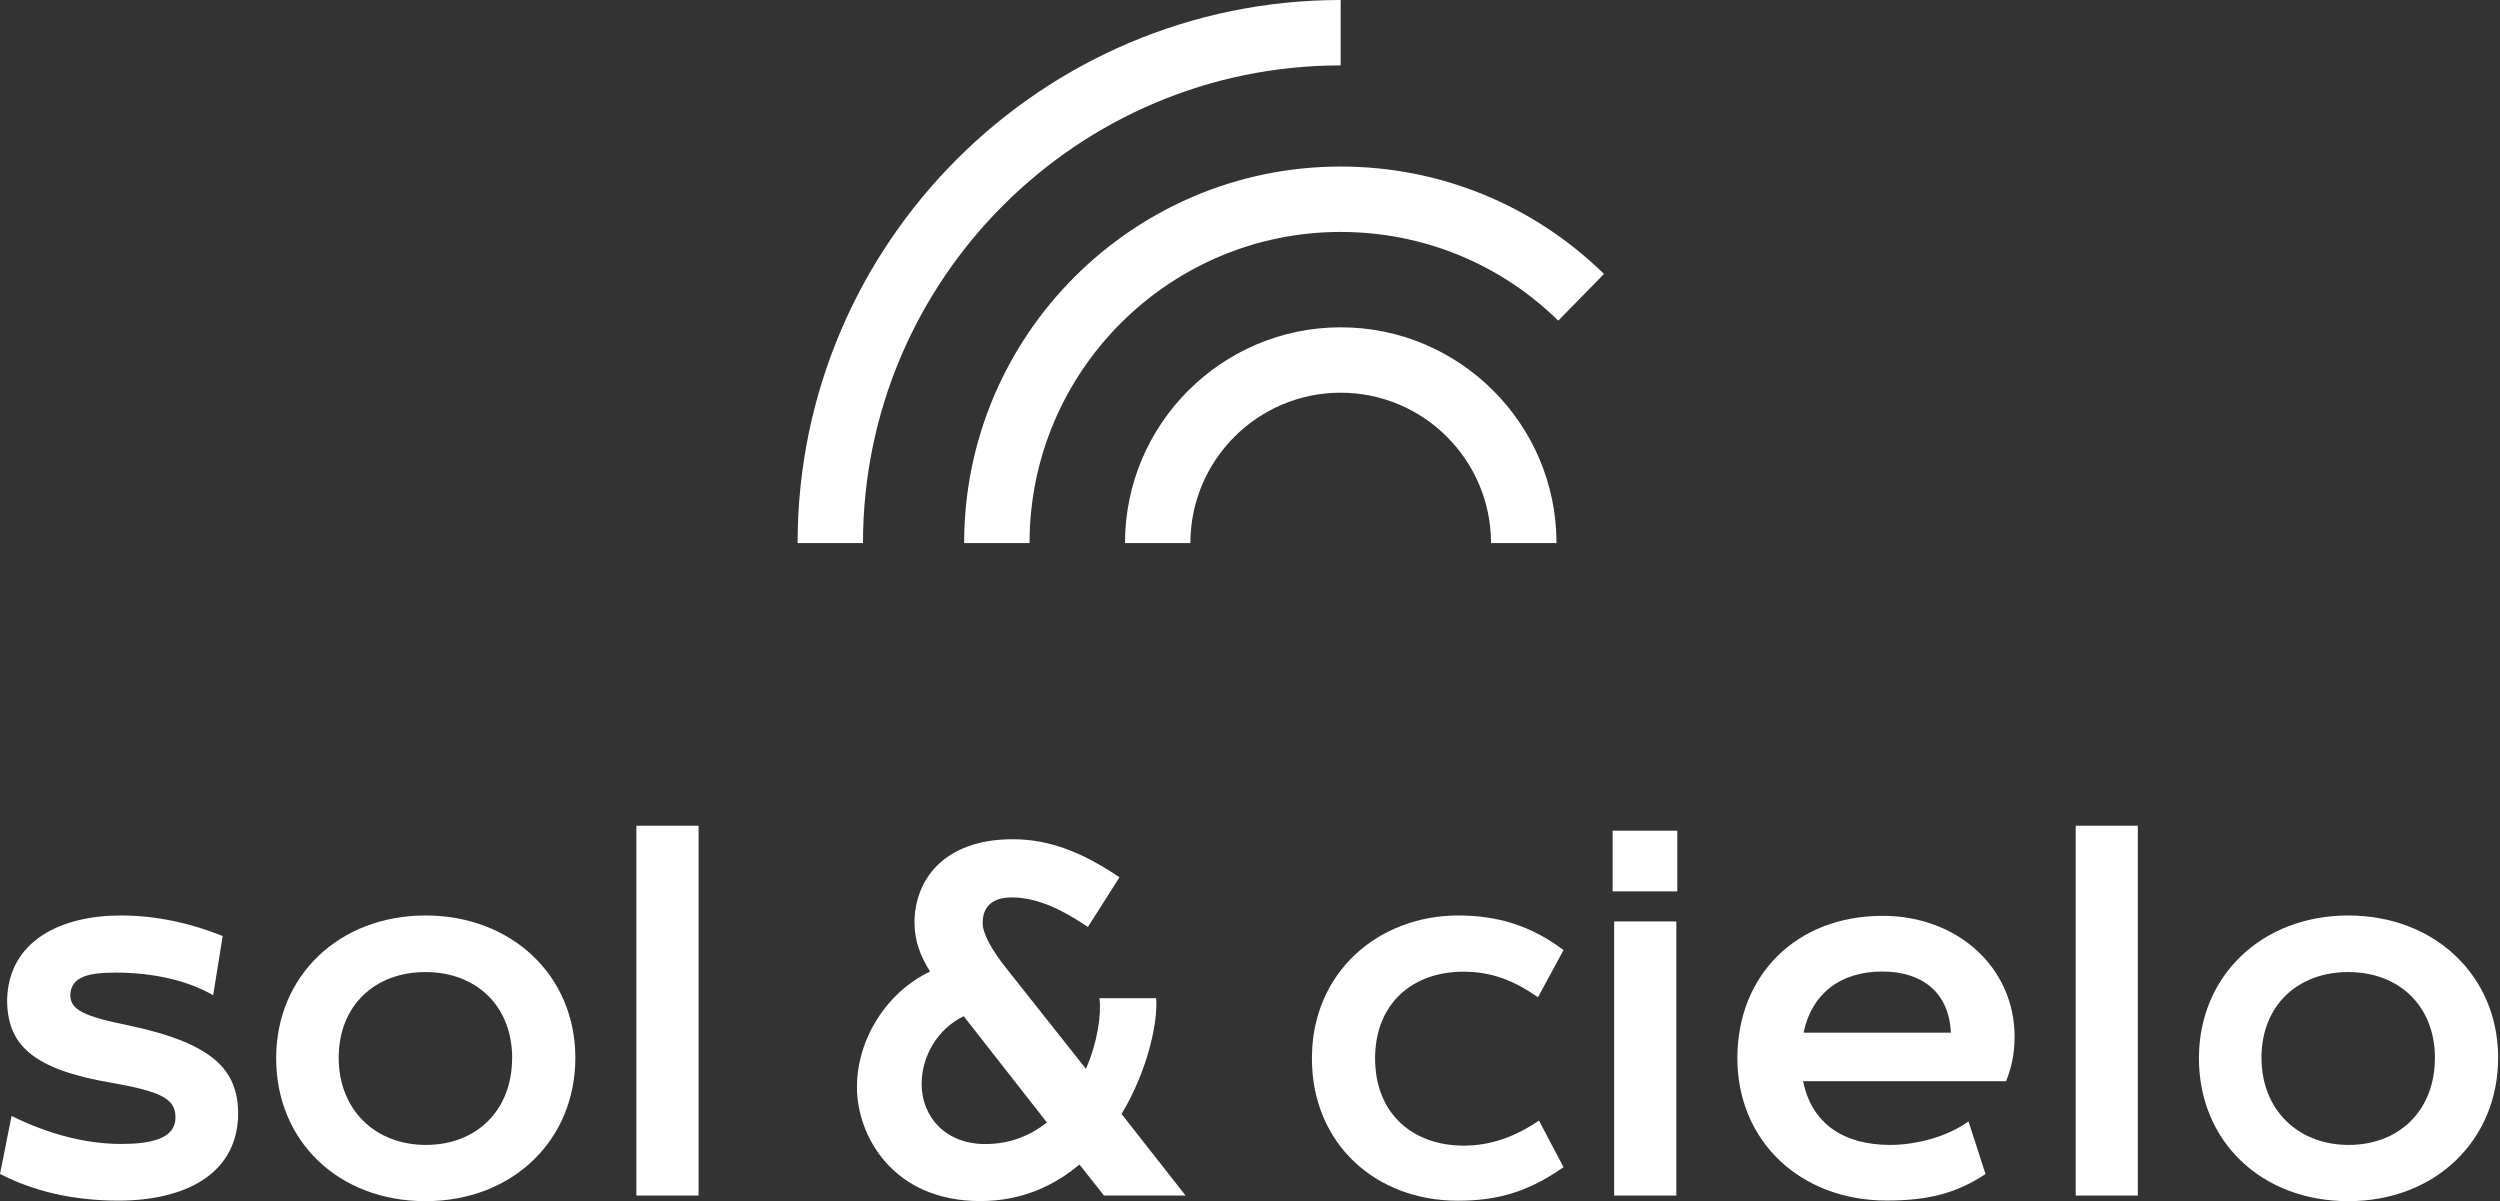 <svg width="281" height="135" viewBox="0 0 281 135" fill="none" xmlns="http://www.w3.org/2000/svg">
<rect x="0" y="0" width="281" height="135" fill="#333333" stroke="none"/>
<g clip-path="url(#clip0_1_2104)">
<path d="M0 131.96L1.3 125.43C5.47 127.51 9.75 128.58 13.58 128.58C16.79 128.58 19.78 128.07 19.72 125.54C19.72 123.46 17.97 122.67 12.57 121.71C3.56 120.19 0.8 117.37 0.8 112.36C0.97 105.71 6.88 102.9 13.59 102.9C17.76 102.9 21.7 103.86 25.03 105.21L23.96 111.86C21.03 110.17 17.09 109.32 13.03 109.32C9.93 109.32 8.02 109.77 7.9 111.8C7.9 113.49 9.31 114.22 14.6 115.29C24.12 117.32 26.77 120.36 26.77 125.26C26.66 132.13 20.57 134.95 13.31 134.95C8.35 134.95 3.85 133.94 0.02 131.96" fill="white"/>
<path d="M31.04 118.95C31.04 109.66 38.14 102.9 47.83 102.9C57.52 102.9 64.67 109.66 64.67 118.9C64.67 128.14 57.63 135.01 47.83 135.01C38.03 135.01 31.04 128.25 31.04 118.95ZM57.57 118.95C57.57 113.04 53.51 109.26 47.82 109.26C42.13 109.26 38.07 113.03 38.07 118.89C38.07 124.75 42.18 128.69 47.87 128.69C53.56 128.69 57.56 124.8 57.56 118.94" fill="white"/>
<path d="M78.52 92.81H71.53V134.38H78.52V92.81Z" fill="white"/>
<path d="M133.27 134.38H124.09L121.33 130.89C118.46 133.31 114.79 135 110.18 135C100.26 135 96.32 127.56 96.32 122.21C96.32 116.86 99.59 111.56 104.54 109.2C103.41 107.4 102.79 105.71 102.79 103.68C102.79 99.06 105.94 94.33 113.83 94.33C118.11 94.33 121.83 95.91 125.83 98.61L122.28 104.19C119.69 102.44 116.76 100.87 113.72 100.87C111.58 100.87 110.45 101.88 110.45 103.74C110.45 104.92 111.41 106.73 113.27 109.04L122.06 120.14C123.36 117.16 123.81 114.06 123.58 112.2H129.95C130.18 114.74 129.05 120.26 126.06 125.21L133.27 134.39V134.38ZM117.67 126.16L108.32 114.22C105.39 115.63 103.59 118.73 103.59 121.83C103.59 125.44 106.18 128.59 110.74 128.59C113.56 128.59 115.81 127.63 117.67 126.17" fill="white"/>
<path d="M147.46 118.95C147.46 109.26 154.95 102.9 163.91 102.9C168.3 102.9 172.08 104.03 175.74 106.79L172.87 112.09C170.11 110.17 167.63 109.22 164.48 109.22C158.79 109.22 154.56 112.77 154.56 118.97C154.56 125.17 158.79 128.77 164.53 128.77C167.57 128.77 170.33 127.76 172.98 125.95L175.74 131.19C171.8 133.95 168.36 134.96 163.85 134.96C154.67 134.96 147.46 128.6 147.46 118.96" fill="white"/>
<path d="M181.26 93.37H188.53V100.19H181.26V93.37ZM181.43 103.57H188.42V134.38H181.43V103.57Z" fill="white"/>
<path d="M202.67 121.54C203.63 126.27 207.18 128.69 212.47 128.69C215.23 128.69 218.78 127.84 221.26 126.04L223.17 131.96C219.85 134.16 216.64 134.94 212.07 134.94C202.33 134.94 195.28 128.24 195.28 118.94C195.28 109.64 201.87 102.94 211.62 102.94C220.07 102.94 226.44 108.8 226.44 116.52C226.44 118.55 226.05 120.13 225.48 121.53H202.66L202.67 121.54ZM202.72 116.07H219.28C219.05 111.39 215.9 109.2 211.56 109.2C206.83 109.2 203.62 111.73 202.72 116.07Z" fill="white"/>
<path d="M240.29 92.81H233.31V134.38H240.29V92.81Z" fill="white"/>
<path d="M247.16 118.95C247.16 109.66 254.26 102.9 263.95 102.9C273.64 102.9 280.79 109.66 280.79 118.9C280.79 128.14 273.75 135.01 263.95 135.01C254.15 135.01 247.16 128.25 247.16 118.95ZM273.69 118.95C273.69 113.04 269.63 109.26 263.94 109.26C258.25 109.26 254.19 113.03 254.19 118.89C254.19 124.75 258.3 128.69 263.99 128.69C269.68 128.69 273.68 124.8 273.68 118.94" fill="white"/>
<path d="M115.72 61.04H108.37C108.37 37.7 127.35 18.72 150.69 18.72C161.82 18.72 172.33 23.01 180.29 30.79L175.15 36.04C168.58 29.61 159.89 26.07 150.69 26.07C131.41 26.07 115.72 41.76 115.72 61.04Z" fill="white"/>
<path d="M97 61.04H89.65C89.65 27.38 117.04 0 150.69 0V7.35C121.09 7.35 97 31.43 97 61.04Z" fill="white"/>
<path d="M174.94 61.04H167.59C167.59 51.72 160.01 44.14 150.69 44.14C141.37 44.14 133.8 51.72 133.8 61.04H126.45C126.45 47.67 137.33 36.79 150.7 36.79C164.07 36.79 174.95 47.67 174.95 61.04" fill="white"/>
</g>
<defs>
<clipPath id="clip0_1_2104">
<rect width="280.79" height="135" fill="white"/>
</clipPath>
</defs>
</svg>

